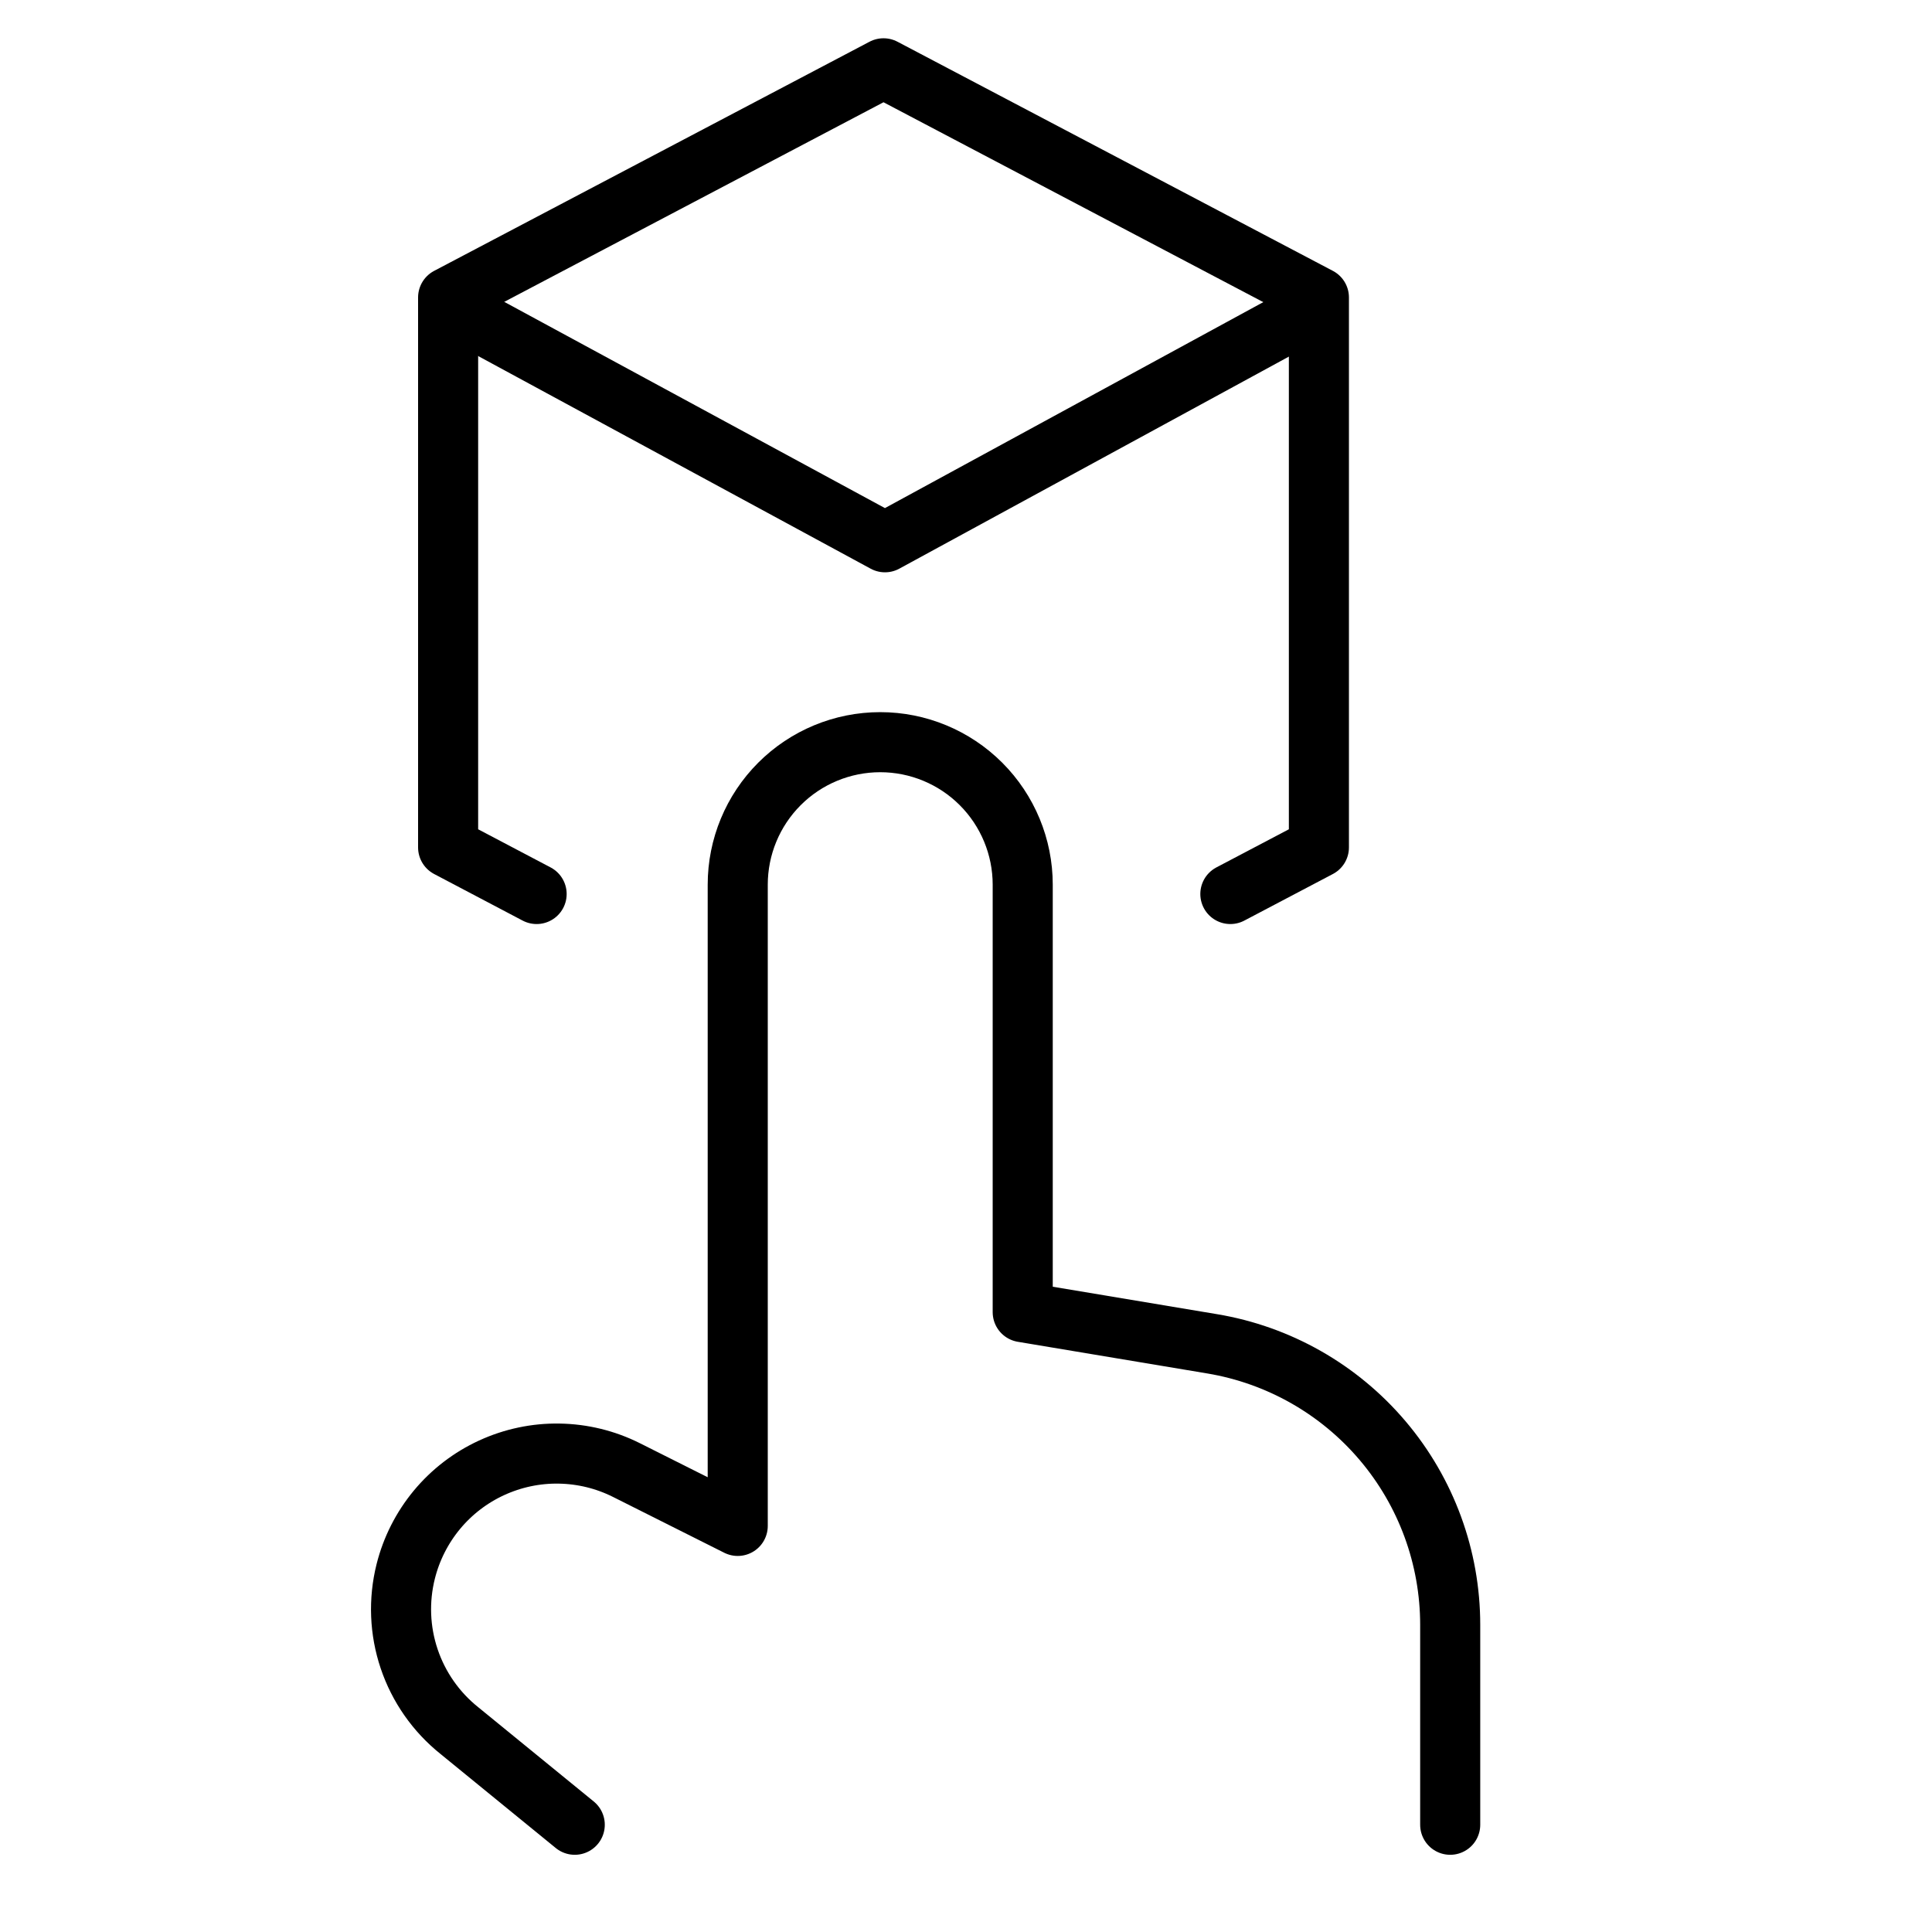 <svg width="53" height="53" viewBox="0 0 53 53" fill="none" xmlns="http://www.w3.org/2000/svg">
<path d="M33.752 24.525L36.181 23.247V8.16L24.237 1.874L12.293 8.16V23.247L14.721 24.525" stroke="black" stroke-width="1.648" stroke-linecap="round" stroke-linejoin="round"/>
<path d="M12.281 8.377L24.277 14.876L36.216 8.377" stroke="black" stroke-width="1.648" stroke-linejoin="round"/>
<path d="M39.783 50.058V44.575C39.783 42.725 39.127 40.934 37.93 39.522C36.734 38.11 35.075 37.168 33.25 36.864L28.056 35.996L28.056 24.269C28.056 23.233 27.644 22.238 26.911 21.505C26.178 20.772 25.184 20.36 24.147 20.36C23.11 20.36 22.116 20.772 21.383 21.505C20.65 22.238 20.238 23.233 20.238 24.269L20.238 41.86L17.179 40.325C16.607 40.039 15.979 39.886 15.34 39.876C14.701 39.865 14.068 39.999 13.487 40.266C12.906 40.533 12.393 40.927 11.985 41.419C11.578 41.911 11.285 42.488 11.13 43.108C10.931 43.901 10.964 44.734 11.225 45.508C11.486 46.282 11.964 46.965 12.603 47.476L15.767 50.058" stroke="black" stroke-width="1.648" stroke-linecap="round" stroke-linejoin="round"/>
</svg>
